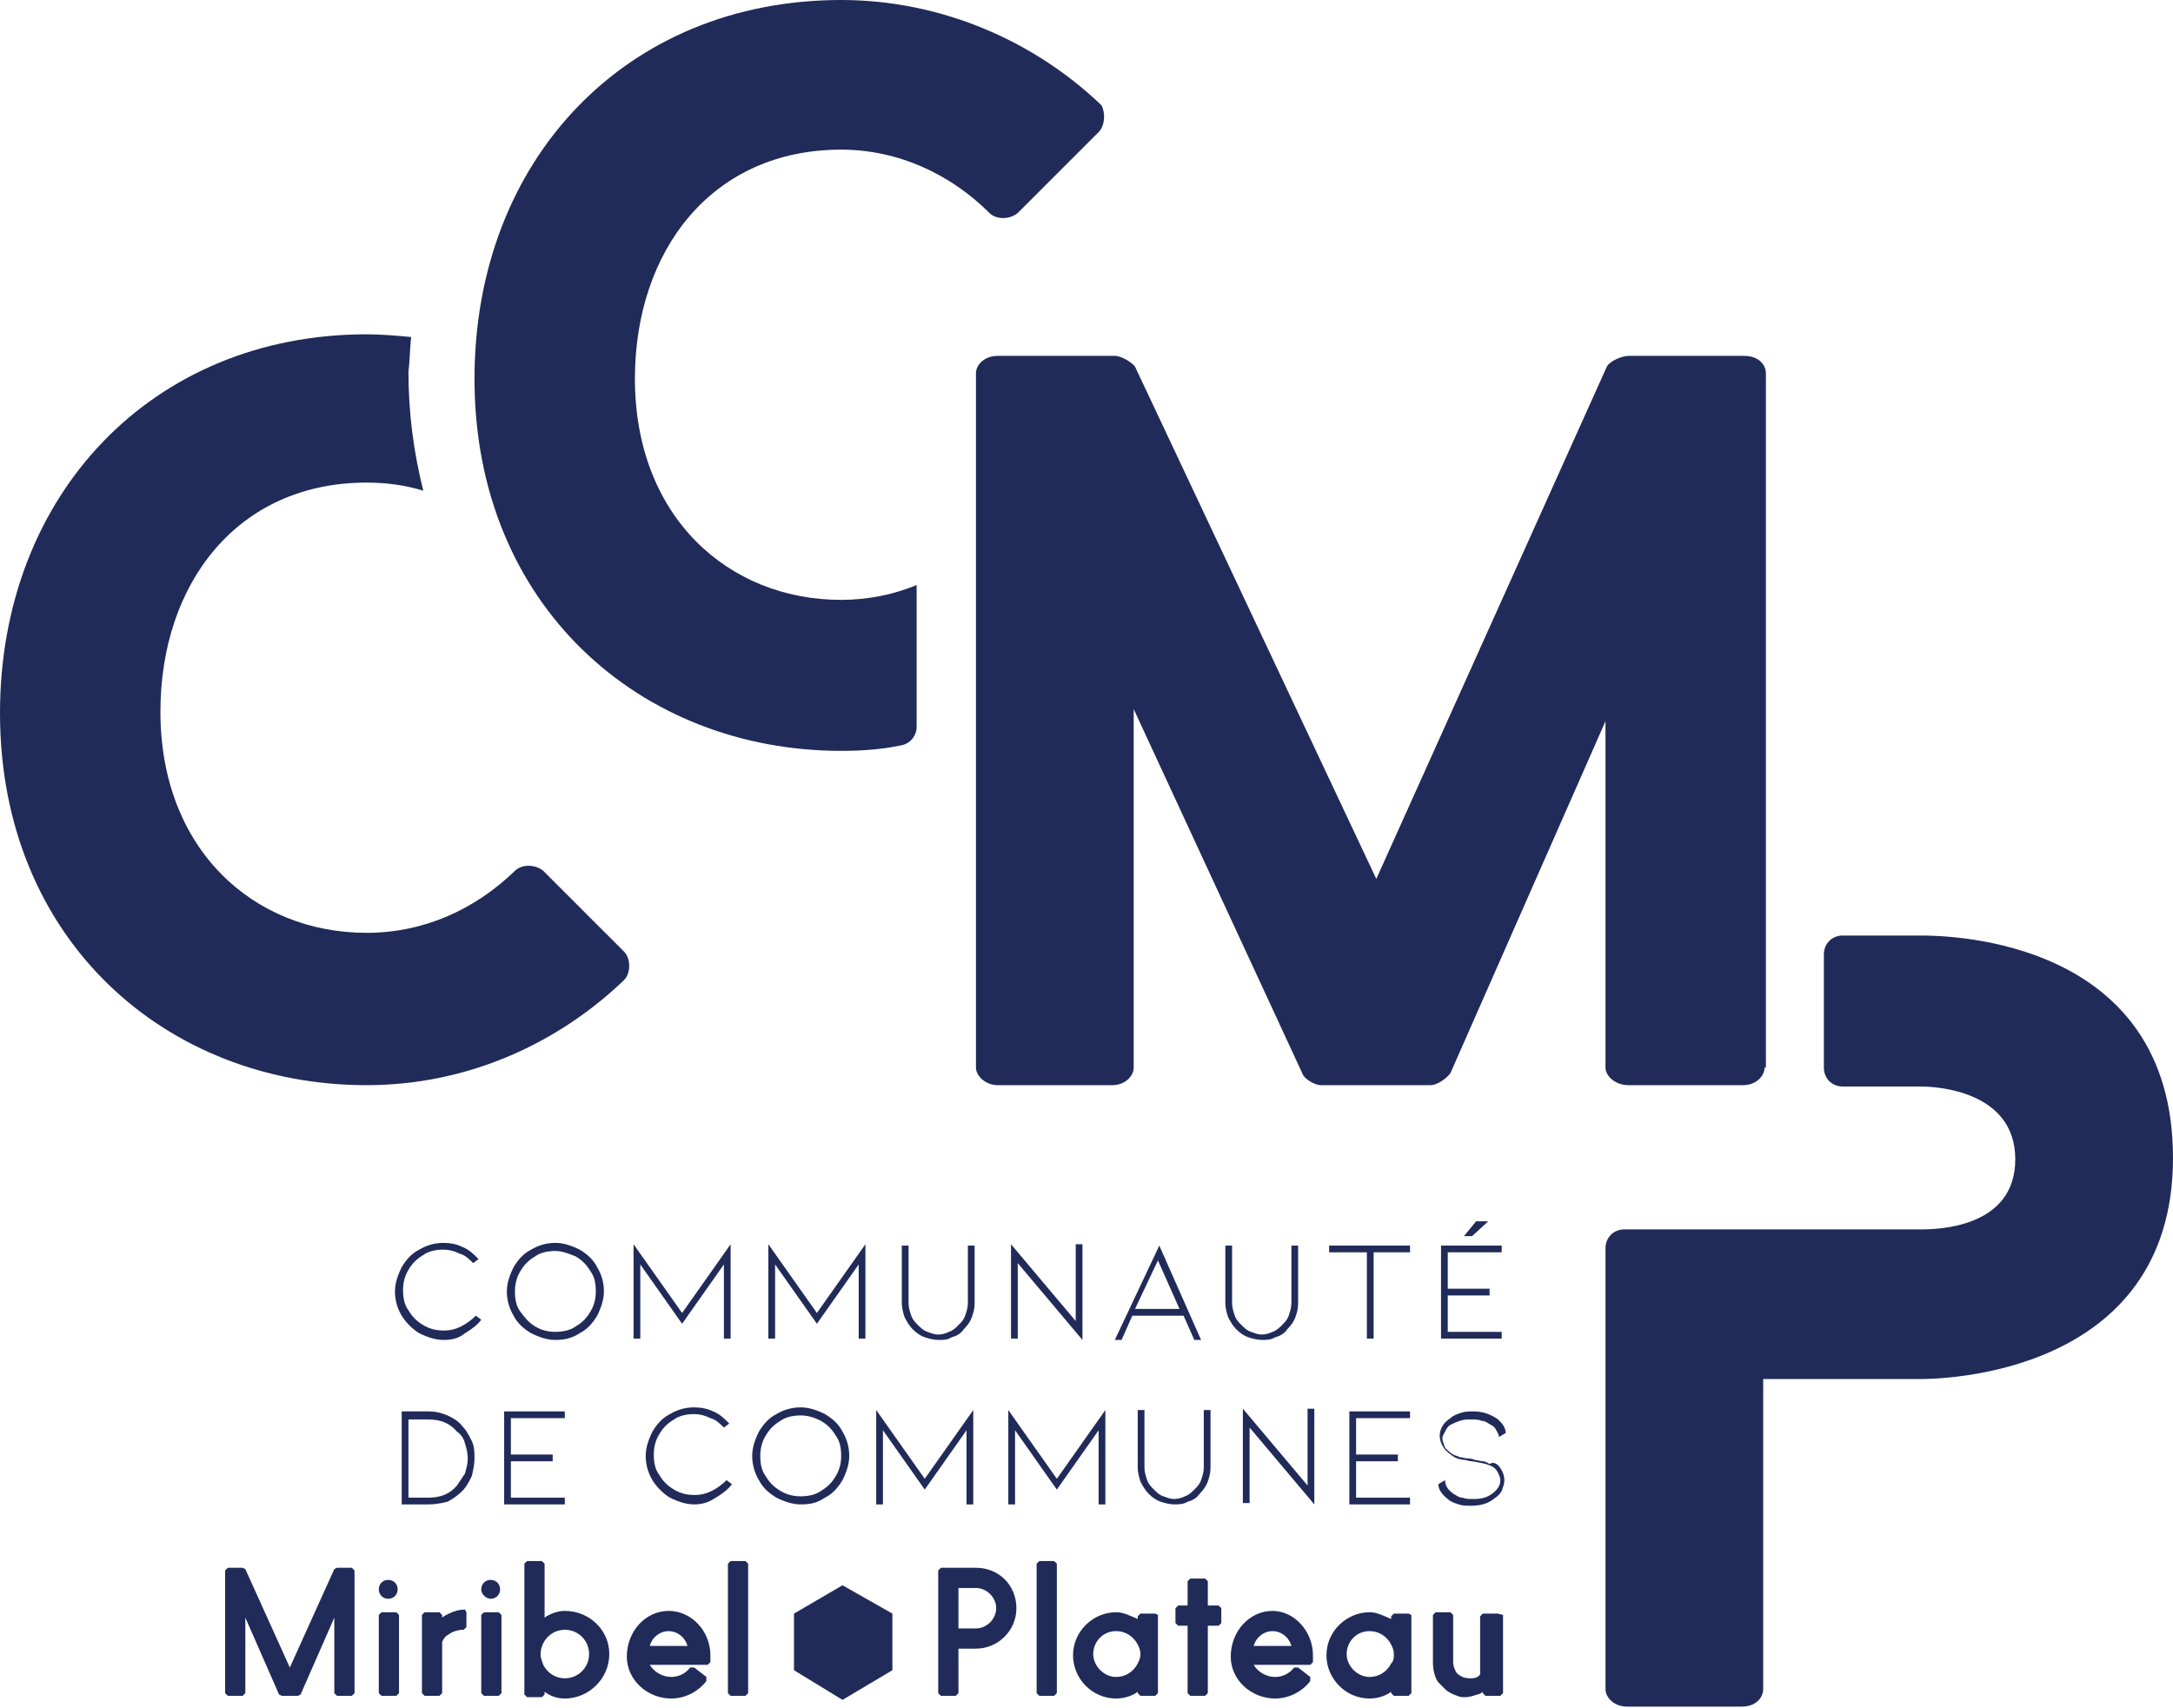 <?xml version="1.0" encoding="UTF-8"?><svg xmlns="http://www.w3.org/2000/svg" xmlns:xlink="http://www.w3.org/1999/xlink" version="1.1" id="Calque_1" x="0px" y="0px" viewBox="0 0 161.2 126.7" style="enable-background:new 0 0 161.2 126.7;" xml:space="preserve"><style type="text/css">.st0{fill:#212B59;}</style><g><g><g><path class="st0" d="M142.5,69.4h-5.8c-0.8,0-1.4,0.6-1.4,1.4v8.4c0,0.8,0.6,1.4,1.4,1.4h5.8c1.1,0,7,0.3,7,5.4 c0,5.1-5.8,5.2-7,5.2h-11.7l-10.3,0c-0.8,0-1.4,0.6-1.4,1.4v32.7c0,0.6,0.6,1.3,1.6,1.3h8.5c1.1,0,1.6-0.7,1.6-1.3v-23h11.7 c1.3,0,18.7-0.2,18.7-16.4C161.2,69.7,144.7,69.4,142.5,69.4z"/></g></g><path class="st0" d="M130.9,79.2c0,0.6-0.6,1.3-1.6,1.3h-8.5c-1,0-1.7-0.7-1.7-1.3V53.5l-11.5,26.1c-0.2,0.3-0.9,0.9-1.5,0.9h-8.1 c-0.5,0-1.3-0.5-1.4-0.9L84.1,52.6v26.6c0,0.6-0.6,1.3-1.6,1.3h-8.5c-0.9,0-1.6-0.7-1.6-1.3V27.7c0-0.7,0.7-1.3,1.6-1.3h8.7 c0.5,0,1.3,0.5,1.5,0.8l17.9,38l17.1-38c0.2-0.4,1.1-0.8,1.6-0.8h8.6c1,0,1.6,0.6,1.6,1.3V79.2z"/><g><g><path class="st0" d="M30.5,25c-1.1-0.1-2.2-0.2-3.3-0.2C11.3,24.8,0,36.7,0,52.9c0,16.8,12.3,27.6,27.2,27.6 c7.5,0,14.2-3.1,19.1-7.8c0.5-0.5,0.5-1.6,0-2.1l-6-6c-0.6-0.5-1.6-0.5-2.1,0c-3,2.9-6.8,4.6-11,4.6c-8.4,0-15.3-6.2-15.3-16.4 c0-9.5,5.7-17,15.3-17c1.5,0,2.9,0.2,4.2,0.6c-0.7-2.8-1.1-5.7-1.1-8.8C30.4,26.8,30.4,25.9,30.5,25z"/></g></g><g><g><path class="st0" d="M62.4,44.5c-8.4,0-15.3-6.2-15.3-16.4c0-9.5,5.7-17,15.3-17c4.2,0,8.1,1.8,11,4.7c0.5,0.5,1.5,0.5,2.1,0l6-6 c0.5-0.5,0.5-1.5,0.2-2C76.8,3.1,69.9,0,62.4,0c-16,0-27.2,11.9-27.2,28.1c0,16.8,12.3,27.6,27.2,27.6c1.5,0,3-0.1,4.4-0.4 c0.7-0.1,1.2-0.7,1.2-1.4V43.4C66.3,44.1,64.4,44.5,62.4,44.5z"/></g></g><g><g><path class="st0" d="M32.9,99.4c-0.6,0-1.2-0.2-1.8-0.5c-0.5-0.3-1-0.8-1.3-1.3c-0.3-0.5-0.5-1.1-0.5-1.8c0-0.6,0.2-1.2,0.5-1.8 c0.3-0.5,0.7-1,1.3-1.3c0.5-0.3,1.1-0.5,1.8-0.5c0.5,0,1,0.1,1.4,0.3c0.5,0.2,0.8,0.5,1.2,0.9l-0.4,0.3c-0.3-0.3-0.6-0.6-1-0.7 c-0.4-0.2-0.8-0.3-1.2-0.3c-0.5,0-1.1,0.1-1.5,0.4c-0.5,0.3-0.8,0.6-1.1,1.1c-0.3,0.5-0.4,1-0.4,1.5c0,0.6,0.1,1.1,0.4,1.5 c0.3,0.5,0.6,0.8,1.1,1.1c0.5,0.3,1,0.4,1.5,0.4c0.5,0,0.9-0.1,1.3-0.3c0.4-0.2,0.8-0.5,1.1-0.8l0.4,0.3c-0.3,0.4-0.7,0.7-1.2,1 C34,99.3,33.5,99.4,32.9,99.4z"/><path class="st0" d="M41.2,99.4c-0.6,0-1.2-0.2-1.8-0.5c-0.5-0.3-1-0.7-1.3-1.3c-0.3-0.5-0.5-1.1-0.5-1.8c0-0.6,0.2-1.2,0.5-1.8 c0.3-0.5,0.7-1,1.3-1.3c0.5-0.3,1.1-0.5,1.8-0.5c0.6,0,1.2,0.2,1.8,0.5c0.5,0.3,1,0.7,1.3,1.3c0.3,0.5,0.5,1.1,0.5,1.8 c0,0.6-0.2,1.2-0.5,1.8c-0.3,0.5-0.7,1-1.3,1.3C42.4,99.3,41.8,99.4,41.2,99.4z M41.2,92.8c-0.5,0-1.1,0.1-1.5,0.4 c-0.5,0.3-0.8,0.6-1.1,1.1c-0.3,0.5-0.4,1-0.4,1.5c0,0.6,0.1,1.1,0.4,1.5s0.6,0.8,1.1,1.1c0.5,0.3,1,0.4,1.5,0.4s1.1-0.1,1.5-0.4 c0.5-0.3,0.8-0.6,1.1-1.1c0.3-0.5,0.4-1,0.4-1.5c0-0.6-0.1-1.1-0.4-1.5c-0.3-0.5-0.6-0.8-1.1-1.1C42.2,93,41.7,92.8,41.2,92.8z"/><path class="st0" d="M53.7,99.3v-5.5l-3.1,4.4l-3.1-4.4v5.5H47v-7l3.6,5.1l3.6-5.1v7H53.7z"/><path class="st0" d="M63.7,99.3v-5.5l-3.1,4.4l-3.1-4.4v5.5h-0.5v-7l3.6,5.1l3.6-5.1v7H63.7z"/><path class="st0" d="M69.6,99.4c-0.3,0-0.7-0.1-1-0.2c-0.3-0.1-0.6-0.3-0.9-0.6c-0.2-0.2-0.4-0.5-0.6-0.9c-0.1-0.3-0.2-0.7-0.2-1 v-4.3h0.5v4.3c0,0.3,0.1,0.6,0.2,0.9c0.1,0.3,0.3,0.5,0.5,0.7c0.2,0.2,0.4,0.4,0.7,0.5c0.3,0.1,0.5,0.2,0.8,0.2 c0.3,0,0.6-0.1,0.8-0.2c0.3-0.1,0.5-0.3,0.7-0.5c0.2-0.2,0.4-0.4,0.5-0.7c0.1-0.3,0.2-0.6,0.2-0.9v-4.3h0.5v4.3 c0,0.4-0.1,0.7-0.2,1c-0.1,0.3-0.3,0.6-0.6,0.9c-0.2,0.3-0.5,0.5-0.9,0.6C70.3,99.4,70,99.4,69.6,99.4z"/><path class="st0" d="M75.5,93.7v5.6H75v-7l4.8,5.7v-5.7h0.5v7.1L75.5,93.7z"/><path class="st0" d="M84,97.6l-0.8,1.8h-0.5l3.3-7l3.1,7h-0.5l-0.8-1.8H84z M85.9,93.5l-1.7,3.6h3.3L85.9,93.5z"/><path class="st0" d="M93.6,99.4c-0.3,0-0.7-0.1-1-0.2c-0.3-0.1-0.6-0.3-0.9-0.6c-0.2-0.2-0.4-0.5-0.6-0.9c-0.1-0.3-0.2-0.7-0.2-1 v-4.3h0.5v4.3c0,0.3,0.1,0.6,0.2,0.9c0.1,0.3,0.3,0.5,0.5,0.7c0.2,0.2,0.4,0.4,0.7,0.5c0.3,0.1,0.5,0.2,0.8,0.2 c0.3,0,0.6-0.1,0.8-0.2c0.3-0.1,0.5-0.3,0.7-0.5c0.2-0.2,0.4-0.4,0.5-0.7c0.1-0.3,0.2-0.6,0.2-0.9v-4.3h0.5v4.3 c0,0.4-0.1,0.7-0.2,1c-0.1,0.3-0.3,0.6-0.6,0.9c-0.2,0.3-0.5,0.5-0.9,0.6C94.3,99.4,93.9,99.4,93.6,99.4z"/><path class="st0" d="M104.6,92.4v0.5h-2.7v6.4h-0.5v-6.4h-2.8v-0.5H104.6z"/><path class="st0" d="M106.9,99.3v-6.9h4.5v0.5h-4v2.7h3.1v0.5h-3.1v2.7h4v0.5H106.9z M109.5,90.6h0.9l-1.2,1.1h-0.6L109.5,90.6z"/><path class="st0" d="M31.8,111.6h-2v-6.9h2c0.5,0,0.9,0.1,1.4,0.3c0.4,0.2,0.8,0.4,1.1,0.8c0.3,0.3,0.5,0.7,0.7,1.1 c0.2,0.4,0.2,0.9,0.2,1.3s-0.1,0.9-0.2,1.3c-0.2,0.4-0.4,0.8-0.7,1.1c-0.3,0.3-0.7,0.6-1.1,0.8C32.8,111.5,32.3,111.6,31.8,111.6 z M30.3,111.1h1.5c0.9,0,1.6-0.3,2.1-0.9c0.2-0.3,0.4-0.6,0.6-0.9c0.1-0.4,0.2-0.7,0.2-1.1c0-0.4-0.1-0.8-0.2-1.1 c-0.1-0.4-0.3-0.7-0.6-0.9c-0.5-0.6-1.2-0.9-2.1-0.9h-1.5V111.1z"/><path class="st0" d="M37.4,111.6v-6.9h4.5v0.5h-4v2.7H41v0.5h-3.1v2.7h4v0.5H37.4z"/><path class="st0" d="M51.5,111.6c-0.6,0-1.2-0.2-1.8-0.5c-0.5-0.3-1-0.8-1.3-1.3c-0.3-0.5-0.5-1.1-0.5-1.8c0-0.6,0.2-1.2,0.5-1.8 c0.3-0.5,0.7-1,1.3-1.3c0.5-0.3,1.1-0.5,1.8-0.5c0.5,0,1,0.1,1.4,0.3c0.5,0.2,0.8,0.5,1.2,0.9l-0.4,0.3c-0.3-0.3-0.6-0.6-1-0.7 c-0.4-0.2-0.8-0.3-1.2-0.3c-0.5,0-1.1,0.1-1.5,0.4c-0.5,0.3-0.8,0.6-1.1,1.1c-0.3,0.5-0.4,1-0.4,1.5c0,0.6,0.1,1.1,0.4,1.5 c0.3,0.5,0.6,0.8,1.1,1.1c0.5,0.3,1,0.4,1.5,0.4c0.5,0,0.9-0.1,1.3-0.3c0.4-0.2,0.8-0.5,1.1-0.8l0.4,0.3c-0.3,0.4-0.7,0.7-1.2,1 C52.5,111.5,52,111.6,51.5,111.6z"/><path class="st0" d="M59.4,111.6c-0.6,0-1.2-0.2-1.8-0.5c-0.5-0.3-1-0.7-1.3-1.3c-0.3-0.5-0.5-1.1-0.5-1.8c0-0.6,0.2-1.2,0.5-1.8 c0.3-0.5,0.7-1,1.3-1.3c0.5-0.3,1.1-0.5,1.8-0.5c0.6,0,1.2,0.2,1.8,0.5c0.5,0.3,1,0.7,1.3,1.3c0.3,0.5,0.5,1.1,0.5,1.8 c0,0.6-0.2,1.2-0.5,1.8c-0.3,0.5-0.7,1-1.3,1.3C60.6,111.5,60.1,111.6,59.4,111.6z M59.4,105c-0.5,0-1.1,0.1-1.5,0.4 c-0.5,0.3-0.8,0.6-1.1,1.1c-0.3,0.5-0.4,1-0.4,1.5c0,0.6,0.1,1.1,0.4,1.5c0.3,0.5,0.6,0.8,1.1,1.1c0.5,0.3,1,0.4,1.5,0.4 c0.5,0,1.1-0.1,1.5-0.4c0.5-0.3,0.8-0.6,1.1-1.1c0.3-0.5,0.4-1,0.4-1.5c0-0.6-0.1-1.1-0.4-1.5c-0.3-0.5-0.6-0.8-1.1-1.1 C60.5,105.2,60,105,59.4,105z"/><path class="st0" d="M71.7,111.6v-5.5l-3.1,4.4l-3.1-4.4v5.5H65v-7l3.6,5.1l3.6-5.1v7H71.7z"/><path class="st0" d="M81.5,111.6v-5.5l-3.1,4.4l-3.1-4.4v5.5h-0.5v-7l3.6,5.1l3.6-5.1v7H81.5z"/><path class="st0" d="M87.1,111.6c-0.3,0-0.7-0.1-1-0.2c-0.3-0.1-0.6-0.3-0.9-0.6c-0.2-0.2-0.4-0.5-0.6-0.9 c-0.1-0.3-0.2-0.7-0.2-1v-4.3h0.5v4.3c0,0.3,0.1,0.6,0.2,0.9c0.1,0.3,0.3,0.5,0.5,0.7c0.2,0.2,0.4,0.4,0.7,0.5 c0.3,0.1,0.5,0.2,0.8,0.2c0.3,0,0.6-0.1,0.8-0.2c0.3-0.1,0.5-0.3,0.7-0.5c0.2-0.2,0.4-0.4,0.5-0.7c0.1-0.3,0.2-0.6,0.2-0.9v-4.3 h0.5v4.3c0,0.4-0.1,0.7-0.2,1c-0.1,0.3-0.3,0.6-0.6,0.9c-0.2,0.3-0.5,0.5-0.9,0.6C87.8,111.6,87.4,111.6,87.1,111.6z"/><path class="st0" d="M92.7,105.9v5.6h-0.5v-7l4.8,5.7v-5.7h0.5v7.1L92.7,105.9z"/><path class="st0" d="M100.1,111.6v-6.9h4.5v0.5h-4v2.7h3.1v0.5h-3.1v2.7h4v0.5H100.1z"/><path class="st0" d="M111.3,108.9c0.2,0.3,0.3,0.6,0.3,0.9c0,0.3-0.1,0.5-0.2,0.8c-0.1,0.2-0.3,0.4-0.6,0.6 c-0.5,0.4-1.1,0.5-1.7,0.5c-0.3,0-0.6,0-0.9-0.1c-0.3-0.1-0.6-0.2-0.8-0.4c-0.4-0.3-0.7-0.7-0.7-1.1l0.5-0.3c0,0.4,0.2,0.7,0.6,1 c0.2,0.1,0.4,0.3,0.7,0.3c0.2,0.1,0.5,0.1,0.8,0.1c0.6,0,1-0.1,1.4-0.4c0.4-0.3,0.6-0.6,0.6-1c0-0.2-0.1-0.4-0.2-0.6 c-0.1-0.2-0.3-0.4-0.6-0.5c-0.2-0.1-0.7-0.2-1.3-0.3c0,0-0.2,0-0.5-0.1c-0.3,0-0.6-0.1-0.8-0.2c-0.3-0.2-0.6-0.4-0.8-0.7 c-0.2-0.3-0.3-0.6-0.3-0.9c0-0.3,0.1-0.5,0.2-0.7c0.1-0.2,0.3-0.4,0.6-0.6c0.2-0.2,0.5-0.3,0.8-0.4c0.3-0.1,0.6-0.1,0.9-0.1 c0.7,0,1.2,0.2,1.7,0.5c0.4,0.3,0.7,0.7,0.7,1.1l-0.5,0.3c0-0.2-0.1-0.3-0.2-0.5c-0.1-0.2-0.2-0.3-0.4-0.4 c-0.2-0.1-0.4-0.3-0.7-0.3c-0.2-0.1-0.5-0.1-0.8-0.1c-0.3,0-0.5,0-0.8,0.1c-0.3,0.1-0.5,0.2-0.7,0.3c-0.2,0.1-0.3,0.3-0.4,0.5 c-0.1,0.2-0.2,0.3-0.2,0.5c0,0.2,0.1,0.4,0.2,0.7c0.2,0.2,0.4,0.4,0.6,0.5c0.2,0.1,0.3,0.1,0.5,0.2c0.2,0,0.4,0.1,0.7,0.1 c0,0,0.2,0,0.4,0.1c0.2,0,0.4,0.1,0.6,0.1c0.2,0,0.3,0.1,0.5,0.2C110.8,108.4,111.1,108.6,111.3,108.9z"/><path class="st0" d="M26.1,116.3l0.2,0.2v9.1l-0.2,0.2H25l-0.2-0.2V120l-2.5,5.7l-0.2,0.1h-1.2l-0.2-0.1l-2.5-5.7v5.6l-0.2,0.2 h-1.1l-0.2-0.2v-9.1l0.2-0.2h1.1l0.2,0.1l3.3,7.3l3.3-7.3l0.2-0.1H26.1z"/><path class="st0" d="M29.6,119.8v5.8l-0.2,0.2h-1.1l-0.2-0.2l0-5.8l0.2-0.2h1.1L29.6,119.8z M28.1,117.9c0-0.4,0.3-0.7,0.7-0.7 c0.4,0,0.7,0.3,0.7,0.7c0,0.4-0.3,0.7-0.7,0.7C28.4,118.6,28.1,118.3,28.1,117.9z"/><path class="st0" d="M34.6,119.6v1.1l-0.2,0.2c-0.4,0-0.8,0.1-1.2,0.4c-0.2,0.1-0.3,0.3-0.4,0.5v3.8l-0.2,0.2h-1.1l-0.2-0.2v-5.8 l0.2-0.2h1.1l0.2,0.2v0.2c0.1-0.1,0.3-0.2,0.5-0.3c0.4-0.2,0.8-0.3,1.2-0.3L34.6,119.6z"/><path class="st0" d="M37.2,119.8v5.8l-0.2,0.2h-1.1l-0.2-0.2l0-5.8l0.2-0.2H37L37.2,119.8z M35.7,117.9c0-0.4,0.3-0.7,0.7-0.7 c0.4,0,0.7,0.3,0.7,0.7c0,0.4-0.3,0.7-0.7,0.7C36.1,118.6,35.7,118.3,35.7,117.9z"/><path class="st0" d="M45.2,122.7c0,1.8-1.5,3.3-3.3,3.3c-0.6,0-1.1-0.2-1.5-0.5v0.2l-0.2,0.2h-1.1l-0.2-0.2V116l0.2-0.2h1.1 l0.2,0.2v4c0.4-0.3,1-0.5,1.5-0.5C43.7,119.5,45.2,120.9,45.2,122.7z M43.7,122.7c0-1-0.8-1.8-1.8-1.8c-0.7,0-1.3,0.4-1.6,1 c-0.1,0.2-0.2,0.5-0.2,0.8c0,0.3,0.1,0.5,0.2,0.8c0.3,0.6,0.9,1,1.6,1C42.9,124.5,43.7,123.7,43.7,122.7z"/><path class="st0" d="M52.7,122.8v0.5l-0.2,0.2h-4.3c0.3,0.5,0.9,0.9,1.6,0.9c0.6,0,1.1-0.3,1.4-0.7l0.3,0l0.9,0.7l0,0.3 c-0.6,0.8-1.6,1.3-2.6,1.3c-1.8,0-3.3-1.4-3.3-3.1c0-1.9,1.4-3.4,3.1-3.4C51.3,119.5,52.7,121,52.7,122.8z M51,122.1 c-0.2-0.7-0.8-1.1-1.4-1.1c-0.6,0-1.2,0.4-1.4,1.1H51z"/><path class="st0" d="M55.5,116v9.6l-0.2,0.2h-1.1l-0.2-0.2V116l0.2-0.2h1.1L55.5,116z"/><path class="st0" d="M75.4,119.3c0,1.7-1.4,3-3,3h-1.3v3.3l-0.2,0.2h-1.1l-0.2-0.2v-9.1l0.2-0.2h2.6 C74.1,116.3,75.4,117.6,75.4,119.3z M73.9,119.3c0-0.8-0.7-1.5-1.5-1.5h-1.3v3h1.3C73.2,120.8,73.9,120.1,73.9,119.3z"/><path class="st0" d="M78.4,116v9.6l-0.2,0.2h-1.1l-0.2-0.2V116l0.2-0.2h1.1L78.4,116z"/><path class="st0" d="M85.9,119.8v5.8l-0.2,0.2h-1.1l-0.2-0.2v-0.1c-0.4,0.3-1,0.5-1.6,0.5c-1.8,0-3.2-1.5-3.2-3.2 c0-1.8,1.5-3.2,3.2-3.2c0.6,0,1.1,0.3,1.6,0.5v-0.2l0.2-0.2h1.1L85.9,119.8z M84.6,122.7c0-0.3-0.1-0.5-0.2-0.7 c-0.3-0.6-0.9-1-1.6-1c-1,0-1.7,0.8-1.7,1.7s0.8,1.7,1.7,1.7c0.7,0,1.3-0.4,1.6-1C84.5,123.2,84.6,123,84.6,122.7z"/><path class="st0" d="M90.6,119.3v1.1l-0.2,0.2h-0.8l0,5l-0.2,0.2h-1.1l-0.2-0.2l0-5h-0.7l-0.2-0.2v-1.1l0.2-0.2h0.7v-1.8l0.2-0.2 l1.1,0l0.2,0.2l0,1.8h0.8L90.6,119.3z"/><path class="st0" d="M97.4,122.8v0.5l-0.2,0.2H93c0.3,0.5,0.9,0.9,1.6,0.9c0.6,0,1.1-0.3,1.4-0.7l0.3,0l0.9,0.7l0,0.3 c-0.6,0.8-1.6,1.3-2.6,1.3c-1.8,0-3.3-1.4-3.3-3.1c0-1.9,1.4-3.4,3.1-3.4C96,119.5,97.4,121,97.4,122.8z M95.8,122.1 c-0.2-0.7-0.8-1.1-1.4-1.1c-0.6,0-1.2,0.4-1.4,1.1H95.8z"/><path class="st0" d="M104.7,119.8v5.8l-0.2,0.2h-1.1l-0.2-0.2v-0.1c-0.4,0.3-1,0.5-1.6,0.5c-1.8,0-3.2-1.5-3.2-3.2 c0-1.8,1.5-3.2,3.2-3.2c0.6,0,1.1,0.3,1.6,0.5v-0.2l0.2-0.2h1.1L104.7,119.8z M103.4,122.7c0-0.3-0.1-0.5-0.2-0.7 c-0.3-0.6-0.9-1-1.6-1c-1,0-1.7,0.8-1.7,1.7s0.8,1.7,1.7,1.7c0.7,0,1.3-0.4,1.6-1C103.4,123.2,103.4,123,103.4,122.7z"/><path class="st0" d="M111.5,119.8v5.8l-0.2,0.2h-1.1l-0.2-0.2v-0.1c-0.1,0.1-0.3,0.2-0.4,0.2c-0.3,0.1-0.6,0.2-0.9,0.2 c-0.2,0-0.4,0-0.6-0.1c-0.3-0.1-0.5-0.2-0.8-0.4c-0.2-0.2-0.4-0.4-0.6-0.6c-0.3-0.4-0.4-1-0.4-1.5l0-3.5l0.2-0.2l1.1,0l0.2,0.2 l0,3.5c0,0.3,0.1,0.5,0.2,0.7c0.1,0.2,0.3,0.3,0.5,0.4c0.2,0.1,0.5,0.1,0.7,0.1c0.2,0,0.5-0.1,0.6-0.3v-4.3l0.2-0.2h1.1 L111.5,119.8z"/></g></g><polygon class="st0" points="58.9,119.7 58.9,123.9 62.5,126.1 66.2,123.9 66.2,119.7 62.5,117.6 "/></g></svg>